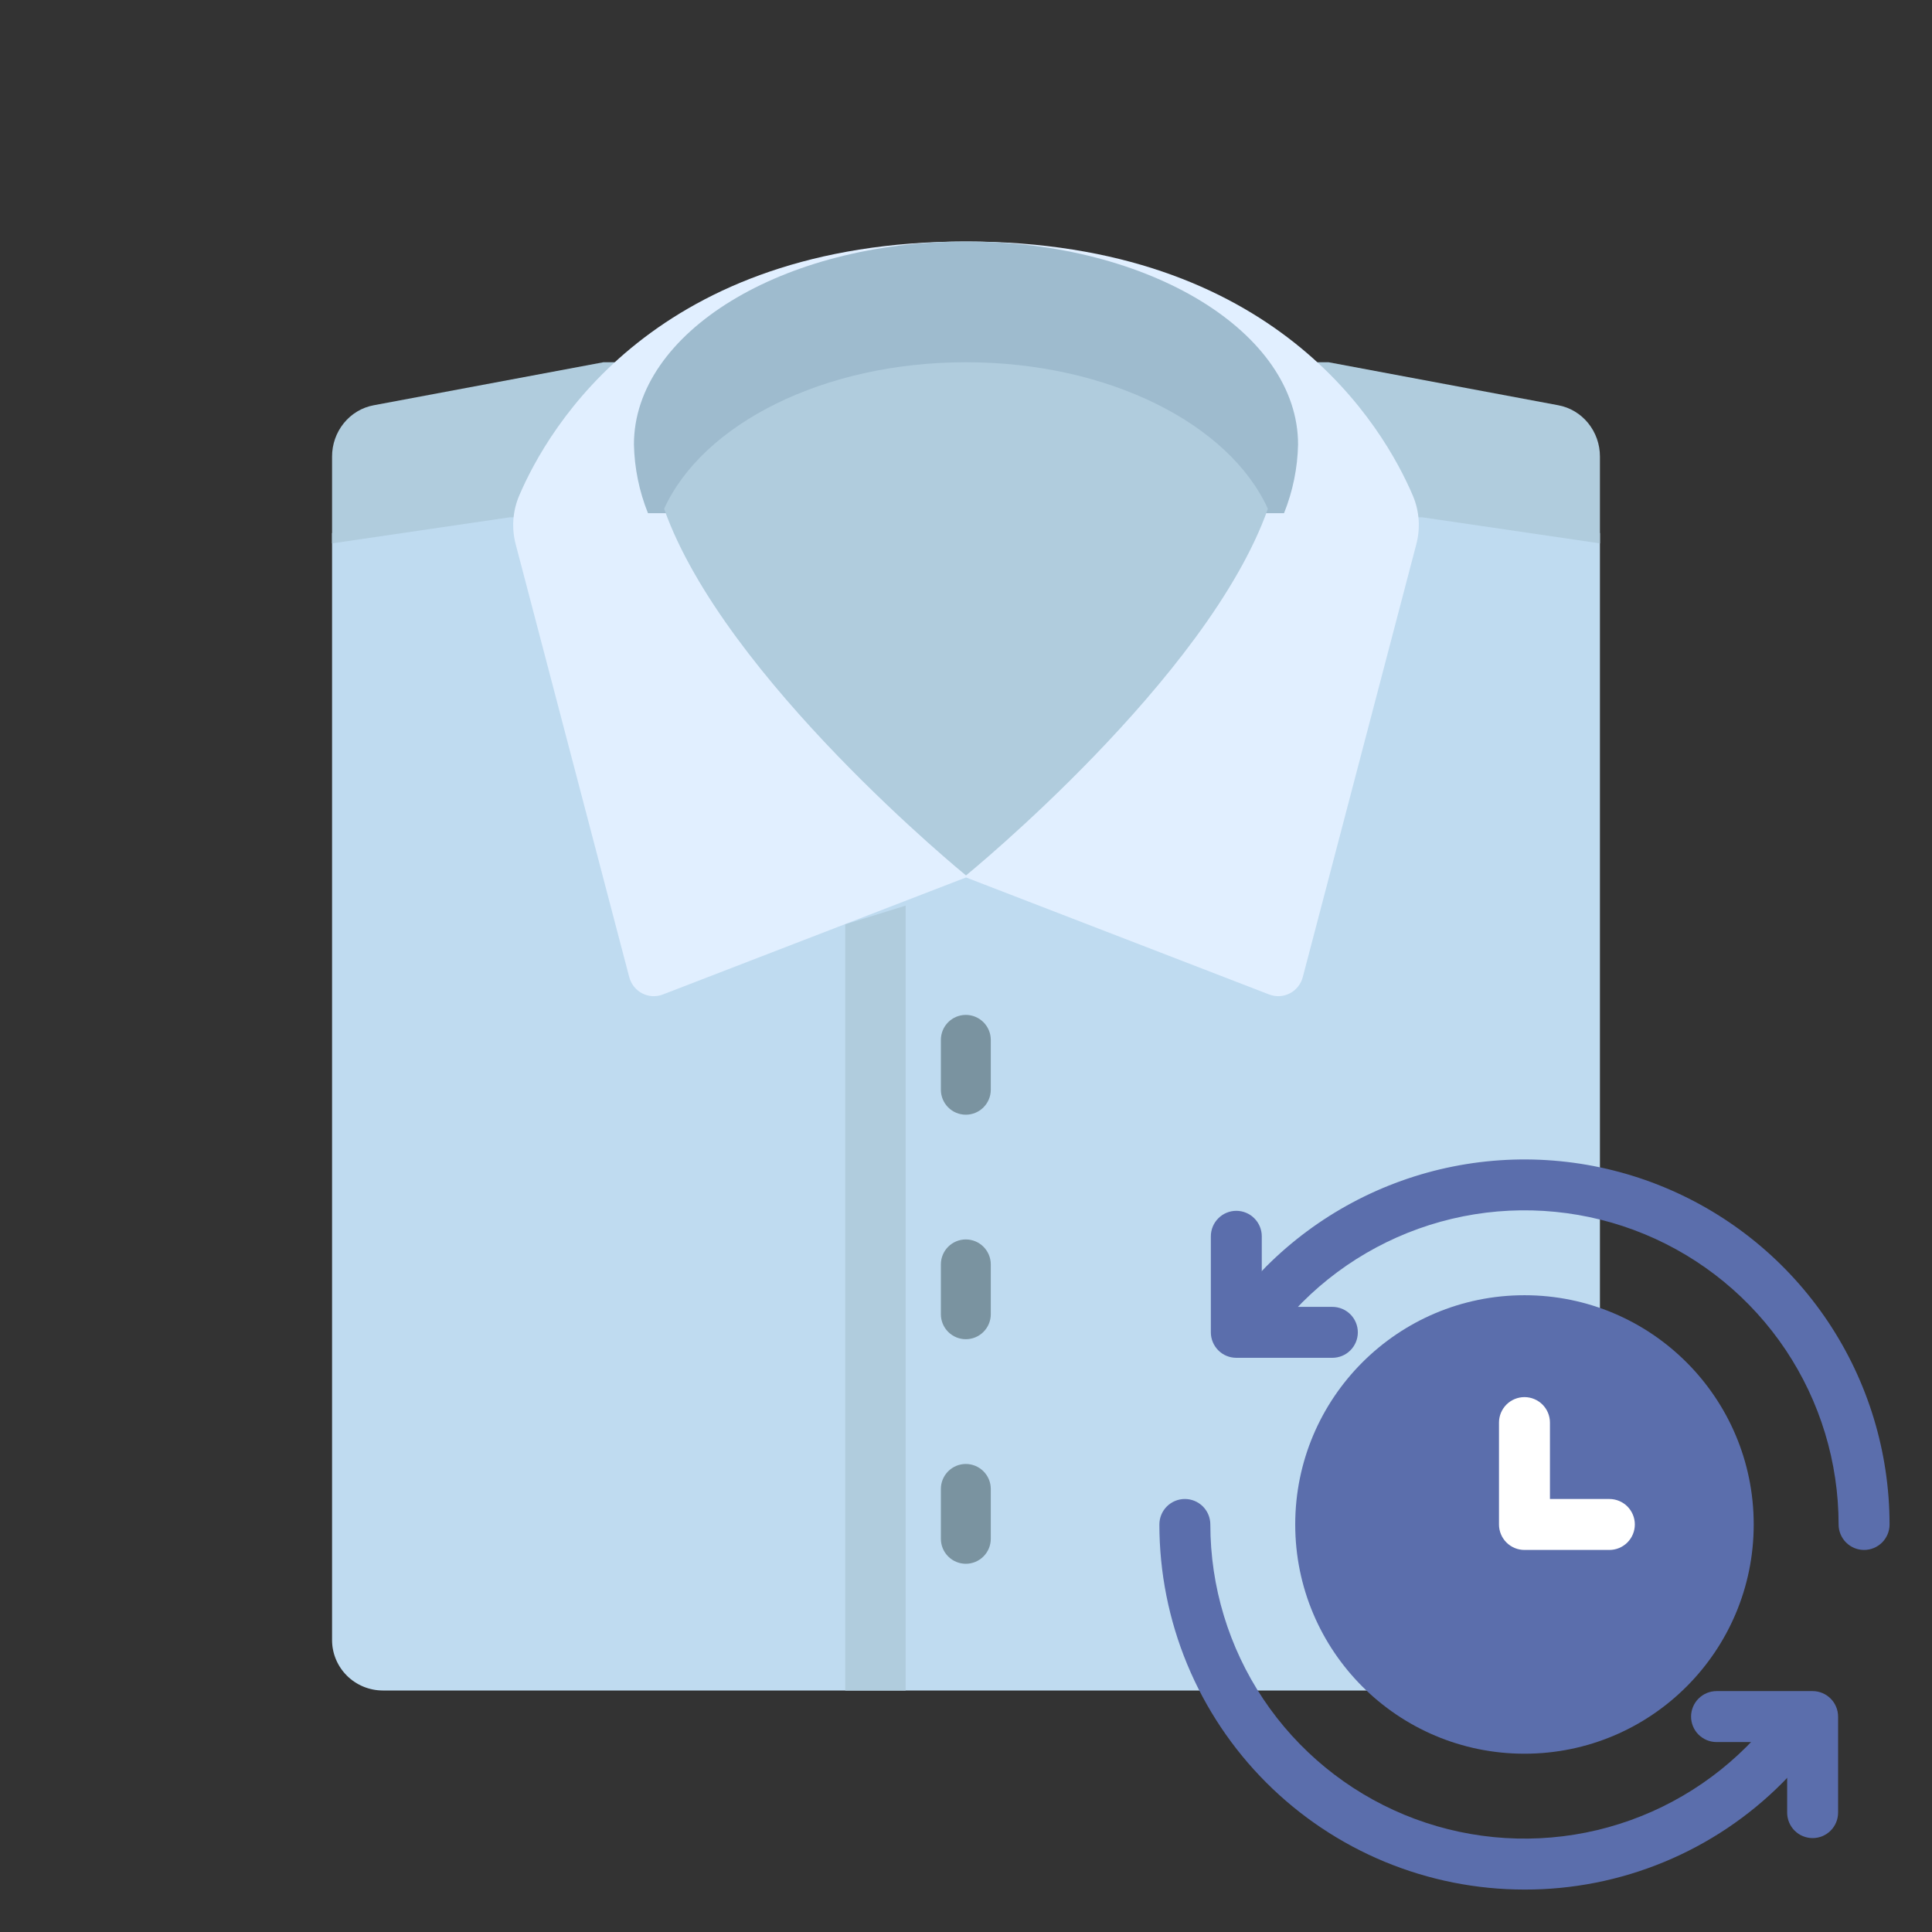 <svg width="64" height="64" viewBox="0 0 64 64" fill="none" xmlns="http://www.w3.org/2000/svg">
<rect x="0" y="0" width="64" height="64" fill="#333333" stroke="none"/>
<path d="M53 17.667V54.333C52.999 54.775 52.821 55.198 52.507 55.51C52.192 55.823 51.765 55.999 51.32 56H12.68C12.235 55.999 11.808 55.823 11.493 55.51C11.179 55.198 11.001 54.775 11 54.333V17.667L11.84 16H52.16L53 17.667Z" fill="#BFDBF0"/>
<path d="M53 15.125V18L47.12 17.137H16.88L11 18V15.125C10.999 14.721 11.137 14.329 11.389 14.018C11.641 13.707 11.991 13.497 12.378 13.425L19.988 12H44.012L51.622 13.425C52.01 13.497 52.359 13.707 52.611 14.018C52.863 14.329 53.001 14.721 53 15.125Z" fill="#B0CCDD"/>
<path d="M32.001 8C42.254 8 45.833 14.142 46.806 16.427C47.02 16.936 47.058 17.504 46.915 18.038L43.156 32.37C43.125 32.485 43.071 32.593 42.997 32.685C42.922 32.777 42.83 32.853 42.725 32.907C42.62 32.961 42.505 32.992 42.388 32.998C42.27 33.004 42.152 32.985 42.042 32.943L32.001 29.067L21.959 32.943C21.849 32.986 21.731 33.005 21.613 32.999C21.496 32.993 21.381 32.962 21.276 32.908C21.171 32.854 21.078 32.778 21.004 32.686C20.93 32.593 20.876 32.486 20.845 32.371L17.085 18.038C16.942 17.504 16.981 16.936 17.195 16.427C18.168 14.142 21.751 8 32.001 8Z" fill="#E1EFFF"/>
<path d="M21.465 17C21.174 16.275 21.016 15.503 21 14.723C21 11.008 25.925 8 32 8C38.075 8 43 11.008 43 14.723C42.984 15.503 42.826 16.275 42.535 17H21.465Z" fill="#9EBBCE"/>
<path d="M42 16.854C40.016 22.472 32 29 32 29C32 29 23.984 22.472 22 16.854C23.277 14.049 27.269 12 32 12C36.731 12 40.723 14.049 42 16.854Z" fill="#B0CCDD"/>
<path d="M31.994 36.926C31.775 36.926 31.565 36.839 31.41 36.684C31.255 36.529 31.168 36.319 31.168 36.099V34.447C31.168 34.227 31.255 34.017 31.41 33.862C31.565 33.707 31.775 33.62 31.994 33.62C32.213 33.62 32.423 33.707 32.578 33.862C32.733 34.017 32.821 34.227 32.821 34.447V36.099C32.821 36.319 32.733 36.529 32.578 36.684C32.423 36.839 32.213 36.926 31.994 36.926Z" fill="#7A93A0"/>
<path d="M31.994 44.363C31.775 44.363 31.565 44.276 31.41 44.121C31.255 43.966 31.168 43.756 31.168 43.537V41.884C31.168 41.665 31.255 41.455 31.41 41.3C31.565 41.145 31.775 41.058 31.994 41.058C32.213 41.058 32.423 41.145 32.578 41.3C32.733 41.455 32.821 41.665 32.821 41.884V43.537C32.821 43.756 32.733 43.966 32.578 44.121C32.423 44.276 32.213 44.363 31.994 44.363Z" fill="#7A93A0"/>
<path d="M31.994 51.802C31.775 51.802 31.565 51.715 31.41 51.56C31.255 51.405 31.168 51.195 31.168 50.975V49.322C31.168 49.103 31.255 48.893 31.41 48.738C31.565 48.583 31.775 48.496 31.994 48.496C32.213 48.496 32.423 48.583 32.578 48.738C32.733 48.893 32.821 49.103 32.821 49.322V50.975C32.821 51.195 32.733 51.405 32.578 51.56C32.423 51.715 32.213 51.802 31.994 51.802Z" fill="#7A93A0"/>
<path d="M30 30V56H28V30.62L30 30Z" fill="#B0CCDD"/>
<path d="M50.5 58.094C54.694 58.094 58.094 54.694 58.094 50.5C58.094 46.306 54.694 42.906 50.5 42.906C46.306 42.906 42.906 46.306 42.906 50.5C42.906 54.694 46.306 58.094 50.5 58.094Z" fill="#5B6EAC"/>
<path d="M61.75 51.344C61.526 51.344 61.312 51.255 61.153 51.097C60.995 50.938 60.906 50.724 60.906 50.5C60.906 48.442 60.296 46.43 59.153 44.718C58.009 43.007 56.384 41.673 54.482 40.885C52.581 40.098 50.488 39.892 48.47 40.293C46.451 40.695 44.597 41.686 43.141 43.141C42.792 43.491 42.468 43.864 42.172 44.258C42.037 44.438 41.837 44.556 41.616 44.587C41.394 44.619 41.169 44.562 40.99 44.427C40.811 44.293 40.693 44.093 40.661 43.871C40.63 43.65 40.687 43.425 40.822 43.246C41.167 42.79 41.543 42.358 41.947 41.952C43.638 40.261 45.792 39.108 48.138 38.641C50.484 38.174 52.916 38.413 55.126 39.328C57.336 40.243 59.225 41.793 60.554 43.781C61.884 45.77 62.593 48.108 62.594 50.5C62.594 50.724 62.505 50.938 62.347 51.097C62.188 51.255 61.974 51.344 61.75 51.344Z" fill="#5B6EAC"/>
<path d="M50.5 62.594C48.912 62.594 47.339 62.281 45.872 61.674C44.404 61.066 43.071 60.175 41.948 59.052C40.825 57.929 39.934 56.596 39.326 55.128C38.719 53.661 38.406 52.088 38.406 50.5C38.406 50.276 38.495 50.062 38.653 49.903C38.812 49.745 39.026 49.656 39.25 49.656C39.474 49.656 39.688 49.745 39.847 49.903C40.005 50.062 40.094 50.276 40.094 50.5C40.094 52.558 40.704 54.57 41.847 56.282C42.991 57.993 44.616 59.327 46.518 60.115C48.419 60.902 50.512 61.108 52.53 60.707C54.549 60.305 56.403 59.314 57.859 57.859C58.207 57.51 58.531 57.137 58.827 56.743C58.966 56.576 59.163 56.47 59.378 56.445C59.593 56.419 59.81 56.478 59.983 56.608C60.156 56.738 60.273 56.929 60.309 57.143C60.345 57.356 60.298 57.575 60.177 57.755C59.832 58.212 59.456 58.645 59.052 59.05C57.932 60.177 56.599 61.07 55.131 61.678C53.663 62.286 52.089 62.598 50.5 62.594Z" fill="#5B6EAC"/>
<path d="M60.046 60.889C59.822 60.889 59.607 60.801 59.449 60.642C59.291 60.484 59.202 60.27 59.202 60.046V57.708H56.863C56.639 57.708 56.425 57.619 56.266 57.461C56.108 57.303 56.019 57.088 56.019 56.864C56.019 56.641 56.108 56.426 56.266 56.268C56.425 56.109 56.639 56.02 56.863 56.02H60.046C60.269 56.02 60.484 56.109 60.642 56.268C60.8 56.426 60.889 56.641 60.889 56.864V60.046C60.889 60.27 60.8 60.484 60.642 60.642C60.484 60.801 60.269 60.889 60.046 60.889Z" fill="#5B6EAC"/>
<path d="M44.136 44.979H40.954C40.731 44.979 40.516 44.891 40.358 44.732C40.2 44.574 40.111 44.359 40.111 44.136V40.954C40.111 40.73 40.2 40.516 40.358 40.358C40.516 40.199 40.731 40.11 40.954 40.11C41.178 40.11 41.393 40.199 41.551 40.358C41.709 40.516 41.798 40.73 41.798 40.954V43.292H44.136C44.36 43.292 44.574 43.381 44.733 43.539C44.891 43.697 44.98 43.912 44.98 44.136C44.98 44.359 44.891 44.574 44.733 44.732C44.574 44.891 44.36 44.979 44.136 44.979Z" fill="#5B6EAC"/>
<path d="M53.312 51.344H50.5C50.276 51.344 50.062 51.255 49.903 51.097C49.745 50.938 49.656 50.724 49.656 50.5V47.125C49.656 46.901 49.745 46.687 49.903 46.528C50.062 46.37 50.276 46.281 50.5 46.281C50.724 46.281 50.938 46.37 51.097 46.528C51.255 46.687 51.344 46.901 51.344 47.125V49.656H53.312C53.536 49.656 53.751 49.745 53.909 49.903C54.067 50.062 54.156 50.276 54.156 50.5C54.156 50.724 54.067 50.938 53.909 51.097C53.751 51.255 53.536 51.344 53.312 51.344Z" fill="white"/>
</svg>
